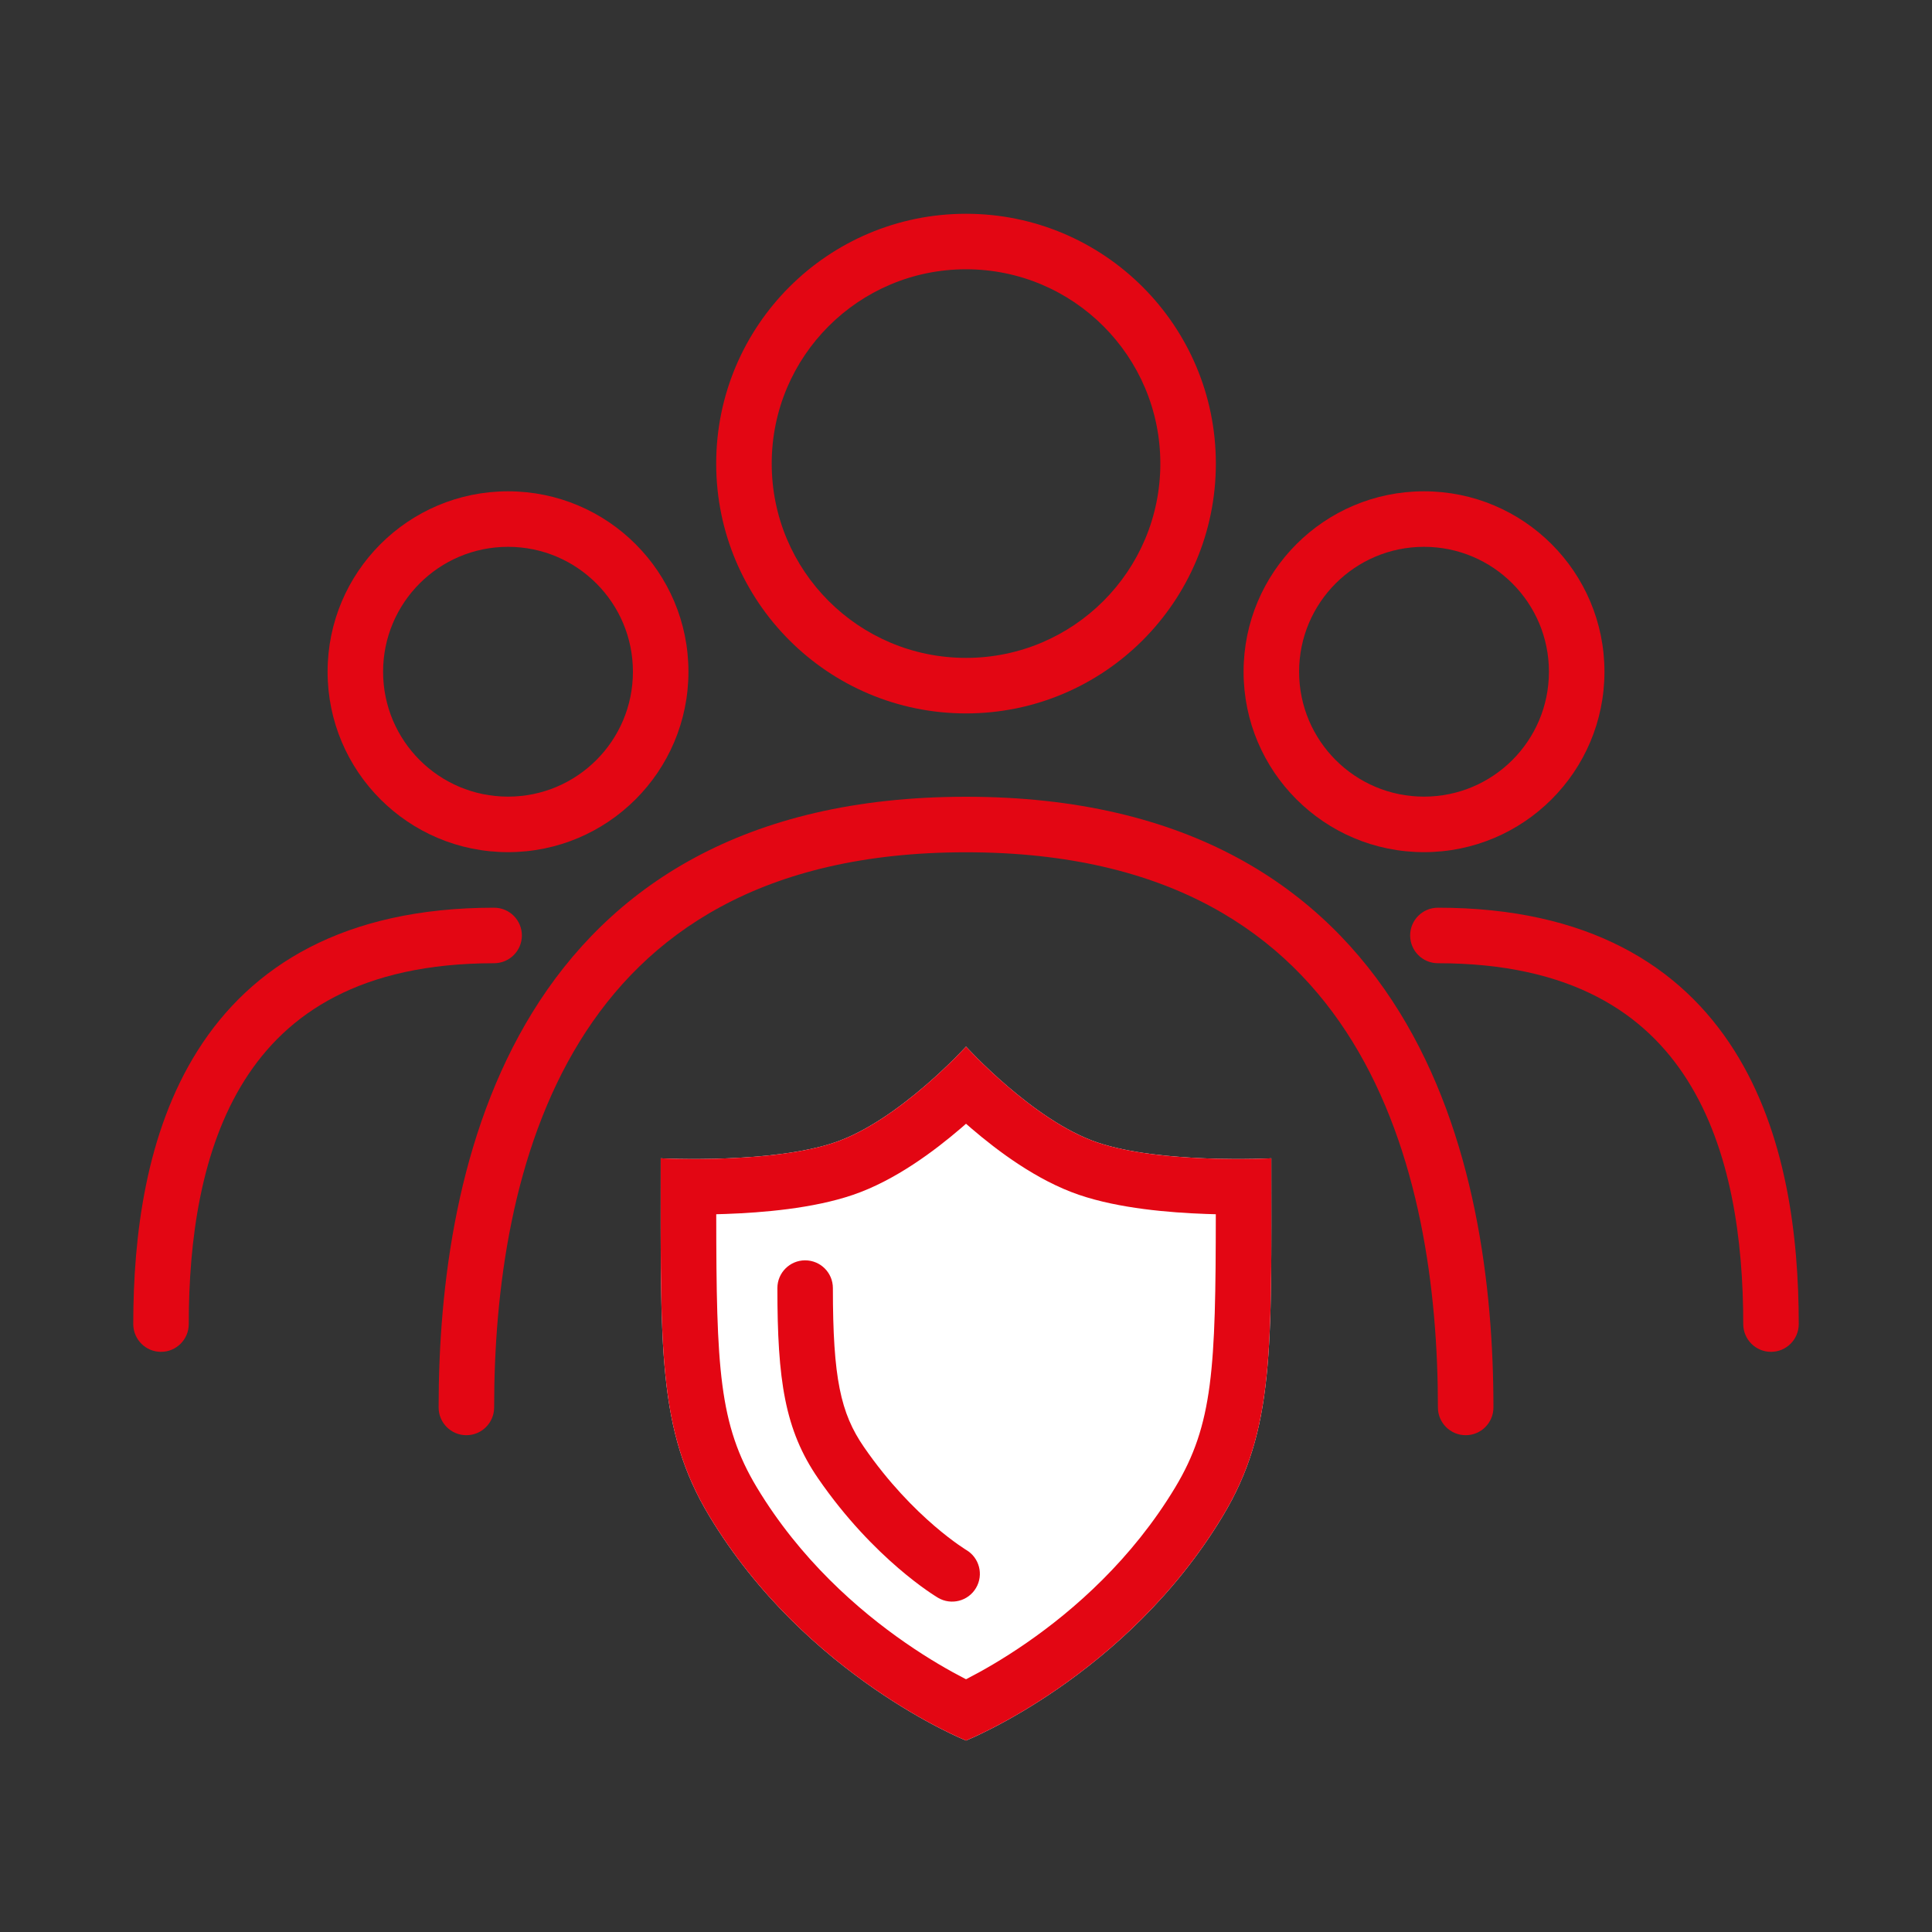<svg width="80" height="80" viewBox="0 0 80 80" fill="none" xmlns="http://www.w3.org/2000/svg">
<rect x="0" y="0" width="80" height="80" fill="#333333" stroke="none"/>
<path fill-rule="evenodd" clip-rule="evenodd" d="M40.001 11.15C35.557 11.15 31.955 14.753 31.955 19.196C31.955 23.64 35.557 27.242 40.001 27.242C44.445 27.242 48.047 23.64 48.047 19.196C48.047 14.753 44.445 11.15 40.001 11.15ZM29.656 19.196C29.656 13.483 34.288 8.852 40.001 8.852C45.714 8.852 50.346 13.483 50.346 19.196C50.346 24.91 45.714 29.541 40.001 29.541C34.288 29.541 29.656 24.91 29.656 19.196Z" fill="#E30613"/>
<path fill-rule="evenodd" clip-rule="evenodd" d="M21.036 22.643C18.179 22.643 15.863 24.958 15.863 27.815C15.863 30.672 18.179 32.987 21.036 32.987C23.892 32.987 26.208 30.672 26.208 27.815C26.208 24.958 23.892 22.643 21.036 22.643ZM13.565 27.815C13.565 23.689 16.91 20.344 21.036 20.344C25.162 20.344 28.507 23.689 28.507 27.815C28.507 31.941 25.162 35.286 21.036 35.286C16.91 35.286 13.565 31.941 13.565 27.815Z" fill="#E30613"/>
<path fill-rule="evenodd" clip-rule="evenodd" d="M58.965 22.643C56.109 22.643 53.793 24.958 53.793 27.815C53.793 30.672 56.109 32.987 58.965 32.987C61.822 32.987 64.138 30.672 64.138 27.815C64.138 24.958 61.822 22.643 58.965 22.643ZM51.494 27.815C51.494 23.689 54.839 20.344 58.965 20.344C63.092 20.344 66.437 23.689 66.437 27.815C66.437 31.941 63.092 35.286 58.965 35.286C54.839 35.286 51.494 31.941 51.494 27.815Z" fill="#E30613"/>
<path fill-rule="evenodd" clip-rule="evenodd" d="M24.005 43.123C21.208 47.659 20.461 53.439 20.461 58.279C20.461 58.914 19.946 59.429 19.311 59.429C18.677 59.429 18.162 58.914 18.162 58.279C18.162 53.279 18.92 46.99 22.048 41.917C25.232 36.752 30.787 32.992 40.001 32.992C49.215 32.992 54.77 36.752 57.955 41.917C61.083 46.99 61.84 53.279 61.84 58.279C61.84 58.914 61.326 59.429 60.691 59.429C60.056 59.429 59.541 58.914 59.541 58.279C59.541 53.439 58.795 47.659 55.998 43.123C53.258 38.68 48.468 35.291 40.001 35.291C31.534 35.291 26.744 38.68 24.005 43.123Z" fill="#E30613"/>
<path d="M52.643 47.963C52.643 55.86 52.787 59.201 50.628 62.784C46.622 69.43 40.001 72.072 40.001 72.072C40.001 72.072 33.38 69.43 29.375 62.784C27.215 59.201 27.359 55.86 27.359 47.963C27.359 47.963 31.938 48.203 34.582 47.3C37.227 46.396 40.001 43.336 40.001 43.336C40.001 43.336 42.775 46.396 45.42 47.3C48.065 48.203 52.643 47.963 52.643 47.963Z" fill="white"/>
<path fill-rule="evenodd" clip-rule="evenodd" d="M40.001 69.534C40.016 69.526 40.031 69.519 40.047 69.511C40.656 69.197 41.521 68.71 42.505 68.029C44.482 66.662 46.872 64.562 48.659 61.597C50.233 58.985 50.339 56.658 50.344 50.279C50.213 50.276 50.078 50.272 49.941 50.267C48.433 50.213 46.339 50.043 44.677 49.475C42.927 48.877 41.301 47.649 40.222 46.724C40.147 46.66 40.073 46.595 40.001 46.532C39.929 46.595 39.855 46.66 39.78 46.724C38.701 47.649 37.075 48.877 35.325 49.475C33.663 50.043 31.569 50.213 30.061 50.267C29.924 50.272 29.79 50.276 29.658 50.279C29.663 56.658 29.769 58.985 31.343 61.597C33.13 64.562 35.521 66.662 37.498 68.029C38.481 68.71 39.346 69.197 39.956 69.511C39.971 69.519 39.986 69.526 40.001 69.534ZM27.358 50.264C27.354 56.551 27.438 59.57 29.375 62.784C33.38 69.43 40.001 72.072 40.001 72.072C40.001 72.072 46.622 69.43 50.628 62.784C52.565 59.57 52.648 56.551 52.645 50.264C52.645 49.969 52.644 49.666 52.644 49.356C52.643 48.908 52.643 48.444 52.643 47.963C52.643 47.963 51.661 48.014 50.344 47.98C48.817 47.94 46.84 47.785 45.42 47.3C44.072 46.839 42.691 45.819 41.66 44.928C40.668 44.072 40.001 43.336 40.001 43.336C40.001 43.336 39.334 44.072 38.342 44.928C37.312 45.819 35.93 46.839 34.582 47.3C33.162 47.785 31.185 47.94 29.658 47.98C28.341 48.014 27.359 47.963 27.359 47.963C27.359 48.444 27.359 48.908 27.358 49.356C27.358 49.666 27.358 49.969 27.358 50.264Z" fill="#E30613"/>
<path fill-rule="evenodd" clip-rule="evenodd" d="M33.339 52.188C33.974 52.188 34.488 52.702 34.488 53.337C34.488 57.065 34.807 58.518 35.774 59.919C36.8 61.408 37.879 62.486 38.695 63.188C39.102 63.538 39.443 63.793 39.676 63.957C39.793 64.04 39.882 64.099 39.94 64.136L40.001 64.175L40.011 64.181C40.557 64.504 40.737 65.209 40.414 65.755C40.091 66.302 39.386 66.482 38.839 66.159L39.425 65.171C38.839 66.159 38.84 66.159 38.839 66.159L38.833 66.155L38.824 66.149L38.794 66.131C38.769 66.116 38.736 66.095 38.695 66.068C38.612 66.015 38.496 65.938 38.352 65.837C38.064 65.634 37.665 65.334 37.196 64.931C36.26 64.126 35.039 62.904 33.881 61.224C32.492 59.21 32.19 57.14 32.19 53.337C32.19 52.702 32.704 52.188 33.339 52.188Z" fill="#E30613"/>
<path fill-rule="evenodd" clip-rule="evenodd" d="M10.128 44.729C8.324 47.586 7.816 51.343 7.816 54.827C7.816 55.462 7.302 55.977 6.667 55.977C6.032 55.977 5.518 55.462 5.518 54.827C5.518 51.202 6.03 46.913 8.184 43.502C10.398 39.995 14.236 37.586 20.46 37.586C21.095 37.586 21.61 38.101 21.61 38.735C21.61 39.37 21.095 39.885 20.46 39.885C14.929 39.885 11.872 41.967 10.128 44.729Z" fill="#E30613"/>
<path fill-rule="evenodd" clip-rule="evenodd" d="M69.872 44.729C71.676 47.586 72.184 51.343 72.184 54.827C72.184 55.462 72.698 55.977 73.333 55.977C73.968 55.977 74.482 55.462 74.482 54.827C74.482 51.202 73.97 46.913 71.816 43.502C69.602 39.995 65.764 37.586 59.54 37.586C58.905 37.586 58.391 38.101 58.391 38.735C58.391 39.37 58.905 39.885 59.54 39.885C65.071 39.885 68.128 41.967 69.872 44.729Z" fill="#E30613"/>
</svg>
